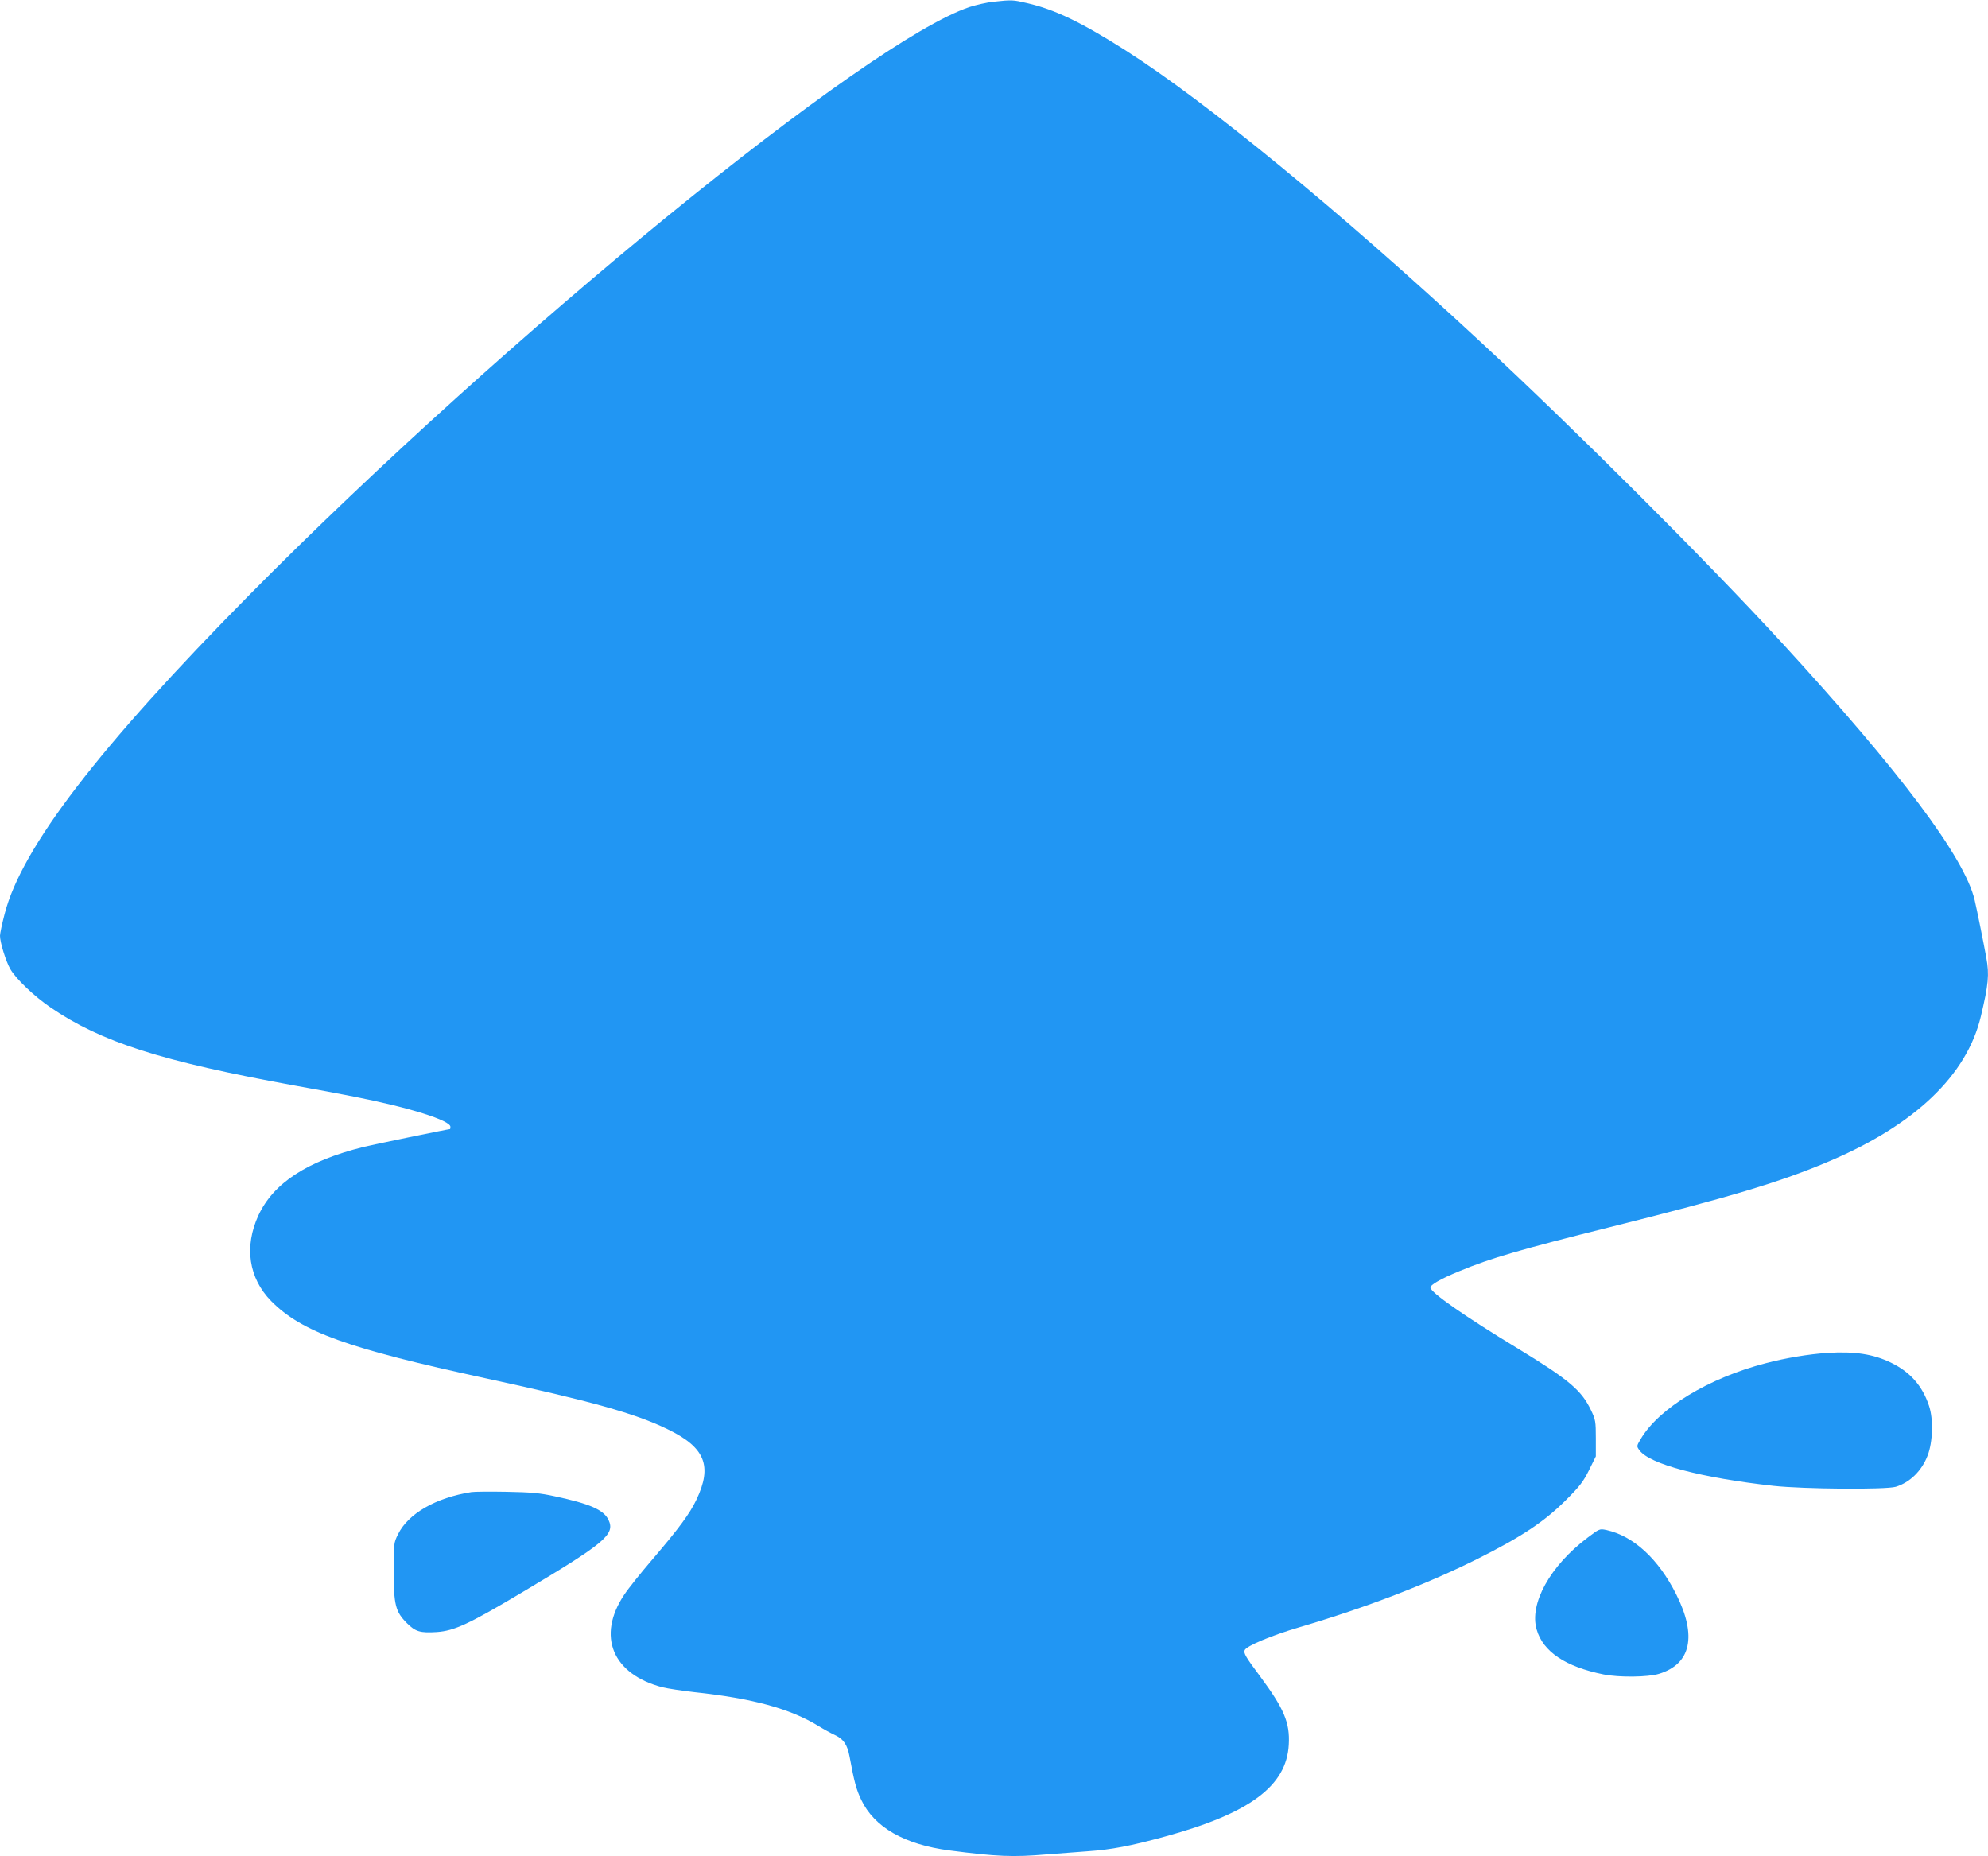 <?xml version="1.0" standalone="no"?>
<!DOCTYPE svg PUBLIC "-//W3C//DTD SVG 20010904//EN"
 "http://www.w3.org/TR/2001/REC-SVG-20010904/DTD/svg10.dtd">
<svg version="1.0" xmlns="http://www.w3.org/2000/svg"
 width="1280pt" height="1195pt" viewBox="0 0 1280 1195"
 preserveAspectRatio="xMidYMid meet">
<g transform="translate(0,1195) scale(0.1,-0.1)"
fill="#2196f3" stroke="none">
<path d="M6398 11939 c-42 -4 -111 -20 -155 -34 -663 -221 -2990 -2120 -4633
-3781 -973 -984 -1471 -1633 -1580 -2058 -17 -64 -30 -128 -30 -141 0 -43 38
-165 66 -214 37 -64 153 -175 260 -248 325 -222 711 -346 1574 -503 124 -22
295 -54 380 -71 357 -70 620 -153 620 -194 0 -8 -1 -15 -3 -15 -12 0 -506
-102 -558 -115 -362 -91 -578 -232 -675 -440 -93 -202 -63 -404 82 -552 197
-199 491 -305 1384 -498 678 -147 958 -225 1168 -327 242 -117 290 -236 186
-454 -42 -89 -113 -185 -283 -384 -73 -85 -155 -187 -182 -228 -178 -266 -76
-512 247 -596 33 -8 125 -22 204 -31 375 -40 616 -106 798 -217 34 -21 83 -48
109 -60 54 -25 79 -62 93 -138 30 -162 43 -211 75 -278 84 -177 278 -288 567
-326 306 -40 414 -44 622 -26 61 5 180 14 264 20 159 11 280 34 506 96 543
149 780 325 794 591 8 142 -30 231 -187 443 -89 119 -105 146 -97 165 10 27
175 96 356 149 430 127 817 276 1145 440 285 143 428 239 566 376 90 90 112
118 150 194 l44 89 0 116 c0 109 -2 120 -31 181 -61 128 -141 196 -469 396
-349 212 -565 363 -565 394 0 18 66 56 185 105 201 84 395 140 975 285 768
192 1096 290 1410 424 550 234 884 553 974 932 49 206 55 269 35 378 -18 99
-60 307 -75 371 -65 275 -478 825 -1240 1655 -480 523 -1332 1374 -1949 1946
-897 832 -1754 1536 -2280 1871 -282 179 -453 262 -632 303 -90 21 -97 22
-215 9z"/>
<path d="M11765 3239 c-120 -8 -265 -32 -395 -66 -368 -95 -690 -290 -807
-490 -26 -44 -26 -45 -7 -71 65 -89 396 -177 864 -229 194 -21 721 -25 786 -6
91 28 167 102 205 201 34 87 38 236 9 321 -43 129 -121 217 -244 277 -115 56
-235 74 -411 63z"/>
<path d="M3035 2343 c-229 -36 -407 -139 -472 -271 -28 -56 -28 -60 -28 -237
0 -218 11 -262 85 -336 55 -55 86 -64 193 -57 112 8 205 51 538 249 546 325
611 379 567 473 -32 65 -118 103 -346 152 -97 21 -150 26 -312 29 -107 2 -208
1 -225 -2z"/>
<path d="M10221 2049 c-240 -181 -376 -425 -327 -591 41 -143 187 -240 431
-289 100 -20 286 -18 357 4 206 63 245 244 111 511 -115 229 -276 377 -451
415 -43 9 -44 8 -121 -50z"/>
</g>
</svg>
